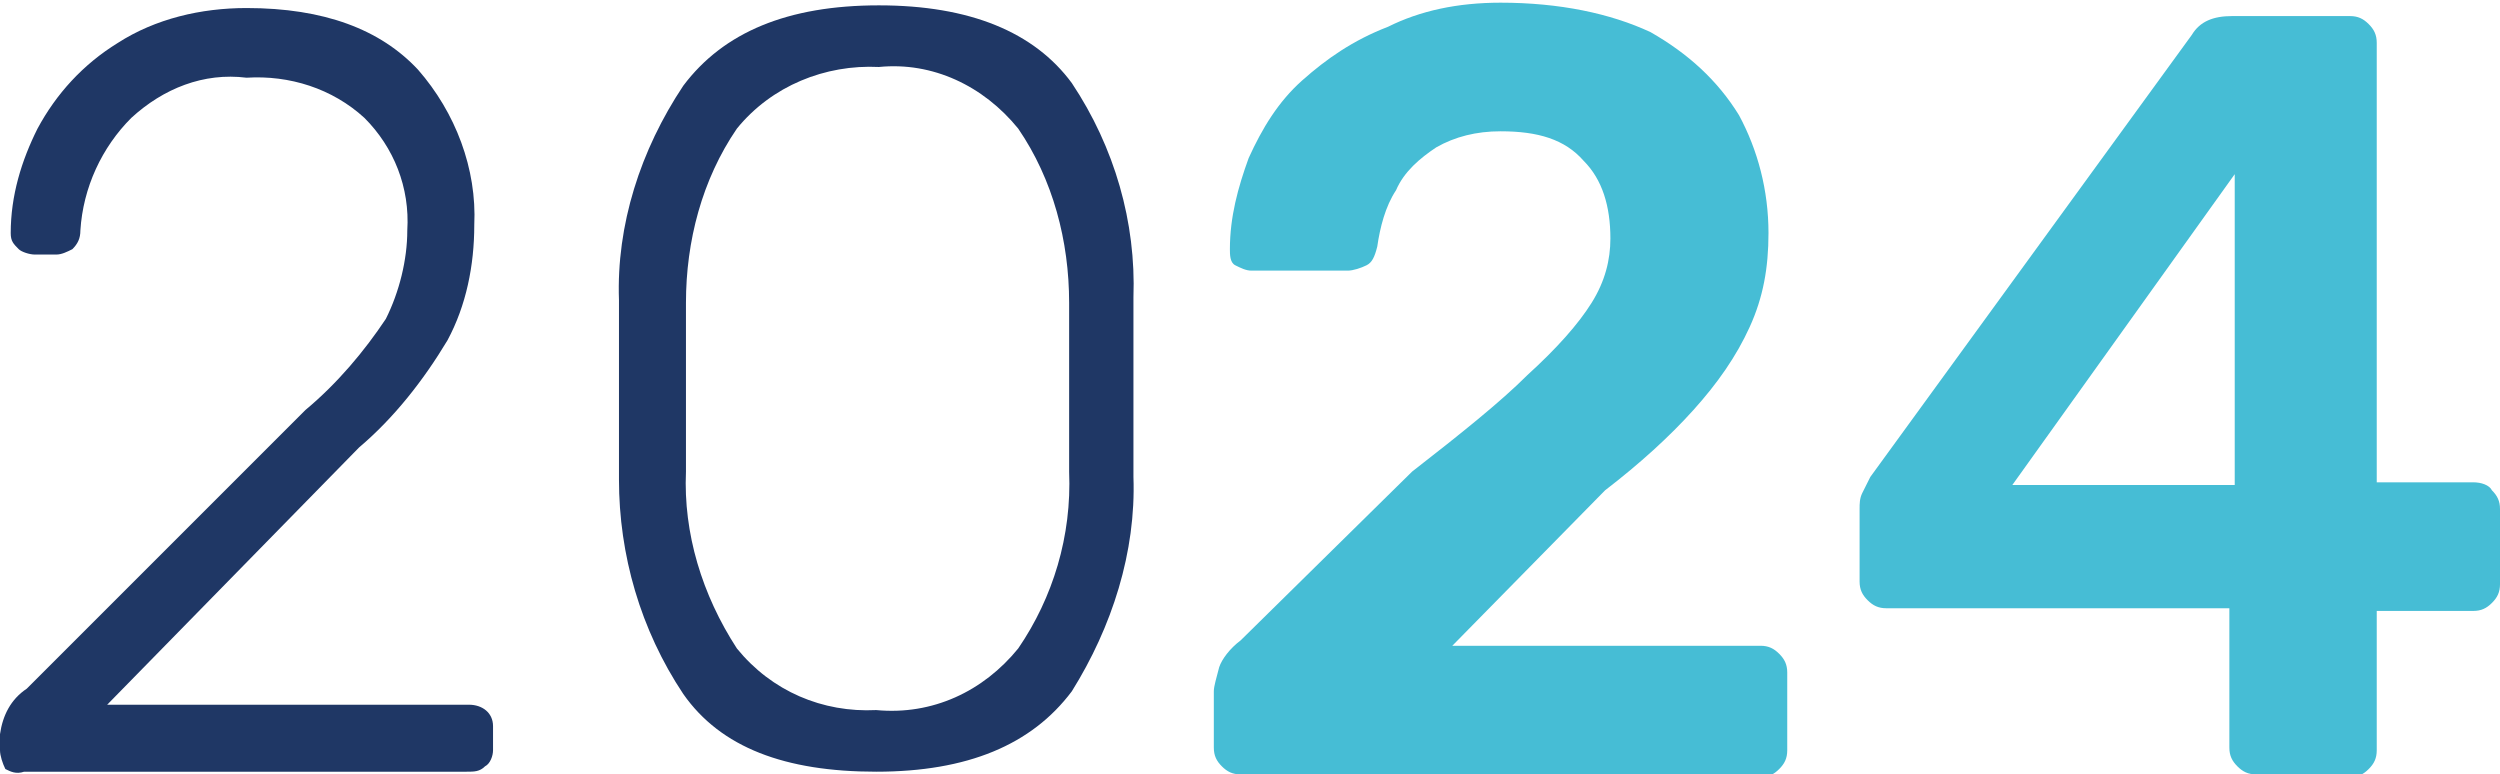 <svg xmlns="http://www.w3.org/2000/svg" xmlns:xlink="http://www.w3.org/1999/xlink" id="Calque_1" x="0px" y="0px" viewBox="0 0 93.3 28.9" style="enable-background:new 0 0 93.3 28.9;" xml:space="preserve"><style type="text/css">	.st0{fill:#1F3765;}	.st1{fill:#46BDD5;}</style><path class="st0" d="M0.2,28.7C0.1,28.5,0,28.2,0,28v-0.6c0.1-0.7,0.4-1.3,1-1.7l10.4-10.4c1.2-1,2.2-2.2,3-3.4 c0.5-1,0.8-2.2,0.8-3.3c0.1-1.6-0.5-3.1-1.6-4.2c-1.2-1.1-2.8-1.6-4.4-1.5C7.6,2.7,6.1,3.3,4.9,4.4C3.8,5.5,3.1,7,3,8.6 c0,0.3-0.1,0.5-0.3,0.7C2.5,9.4,2.3,9.5,2.1,9.5H1.3c-0.2,0-0.5-0.1-0.6-0.2C0.5,9.1,0.4,9,0.4,8.7c0-1.4,0.4-2.7,1-3.9 c0.7-1.3,1.7-2.4,3-3.2c1.4-0.9,3.1-1.3,4.8-1.3c2.9,0,5,0.8,6.4,2.3c1.4,1.6,2.2,3.7,2.1,5.8c0,1.5-0.3,3-1,4.3 c-0.9,1.5-2,2.9-3.3,4l-9.4,9.6h13.5c0.5,0,0.9,0.3,0.9,0.8c0,0.1,0,0.1,0,0.2V28c0,0.2-0.1,0.5-0.3,0.6c-0.2,0.2-0.4,0.2-0.7,0.2 H0.9C0.6,28.9,0.4,28.8,0.2,28.7z"></path><path class="st0" d="M25.5,25.9c-1.6-2.4-2.4-5.2-2.4-8v-3.3v-3.4c-0.1-2.8,0.8-5.6,2.4-8c1.5-2,3.9-3,7.3-3s5.8,1,7.2,2.9 c1.6,2.4,2.4,5.2,2.3,8c0,0.8,0,1.9,0,3.4s0,2.6,0,3.3c0.1,2.8-0.8,5.6-2.3,8c-1.5,2-3.9,3-7.3,3S26.9,27.9,25.5,25.9z M38,24.2 c1.3-1.9,2-4.2,1.9-6.6c0-0.8,0-1.9,0-3.2s0-2.4,0-3.1C39.9,9,39.3,6.7,38,4.8c-1.3-1.6-3.2-2.5-5.2-2.3c-2-0.1-4,0.7-5.3,2.3 c-1.3,1.9-1.9,4.2-1.9,6.5v3.1v3.2c-0.1,2.3,0.6,4.6,1.9,6.6c1.3,1.6,3.2,2.4,5.2,2.3C34.8,26.7,36.7,25.8,38,24.2z"></path><g>	<path class="st1" d="M46.3,28.9c-0.3,0-0.5-0.1-0.7-0.3c-0.2-0.2-0.3-0.4-0.3-0.7v-2.1c0-0.2,0.1-0.5,0.2-0.9  c0.1-0.3,0.4-0.7,0.8-1l6.4-6.3C54.5,16.2,56,15,57,14c1.1-1,1.9-1.9,2.4-2.7c0.5-0.8,0.7-1.6,0.7-2.4c0-1.2-0.3-2.2-1-2.9  c-0.7-0.8-1.7-1.1-3.1-1.1c-0.9,0-1.7,0.2-2.4,0.6c-0.6,0.4-1.2,0.9-1.5,1.6c-0.4,0.6-0.6,1.4-0.7,2.1c-0.1,0.4-0.2,0.6-0.4,0.7  c-0.2,0.1-0.5,0.2-0.7,0.2h-3.6c-0.2,0-0.4-0.1-0.6-0.2s-0.2-0.4-0.2-0.6c0-1.2,0.3-2.3,0.7-3.4c0.5-1.1,1.1-2.1,2-2.9  c0.9-0.8,1.9-1.5,3.2-2C53,0.4,54.4,0.1,56,0.1c2.2,0,4.1,0.4,5.6,1.1C63,2,64.1,3,64.9,4.3C65.6,5.6,66,7.1,66,8.7  c0,1.3-0.2,2.4-0.7,3.5c-0.5,1.1-1.2,2.1-2.1,3.1c-0.9,1-2,2-3.3,3l-5.7,5.8h11.5c0.3,0,0.5,0.1,0.7,0.3c0.2,0.2,0.3,0.4,0.3,0.7  v2.9c0,0.3-0.1,0.5-0.3,0.7c-0.2,0.2-0.4,0.3-0.7,0.3H46.3z"></path>	<path class="st1" d="M84.2,28.9c-0.3,0-0.5-0.1-0.7-0.3c-0.2-0.2-0.3-0.4-0.3-0.7v-5.2H70.4c-0.3,0-0.5-0.1-0.7-0.3  c-0.2-0.2-0.3-0.4-0.3-0.7V19c0-0.2,0-0.4,0.1-0.6c0.1-0.2,0.2-0.4,0.3-0.6L81.8,1.3c0.3-0.5,0.8-0.7,1.5-0.7h4.4  c0.3,0,0.5,0.1,0.7,0.3c0.2,0.2,0.3,0.4,0.3,0.7V18h3.6c0.3,0,0.6,0.1,0.7,0.3c0.2,0.2,0.3,0.4,0.3,0.7v2.8c0,0.3-0.1,0.5-0.3,0.7  c-0.2,0.2-0.4,0.3-0.7,0.3h-3.6v5.2c0,0.3-0.1,0.5-0.3,0.7c-0.2,0.2-0.4,0.3-0.7,0.3H84.2z M75.1,18.1h8.3V6.5L75.1,18.1z"></path></g></svg>